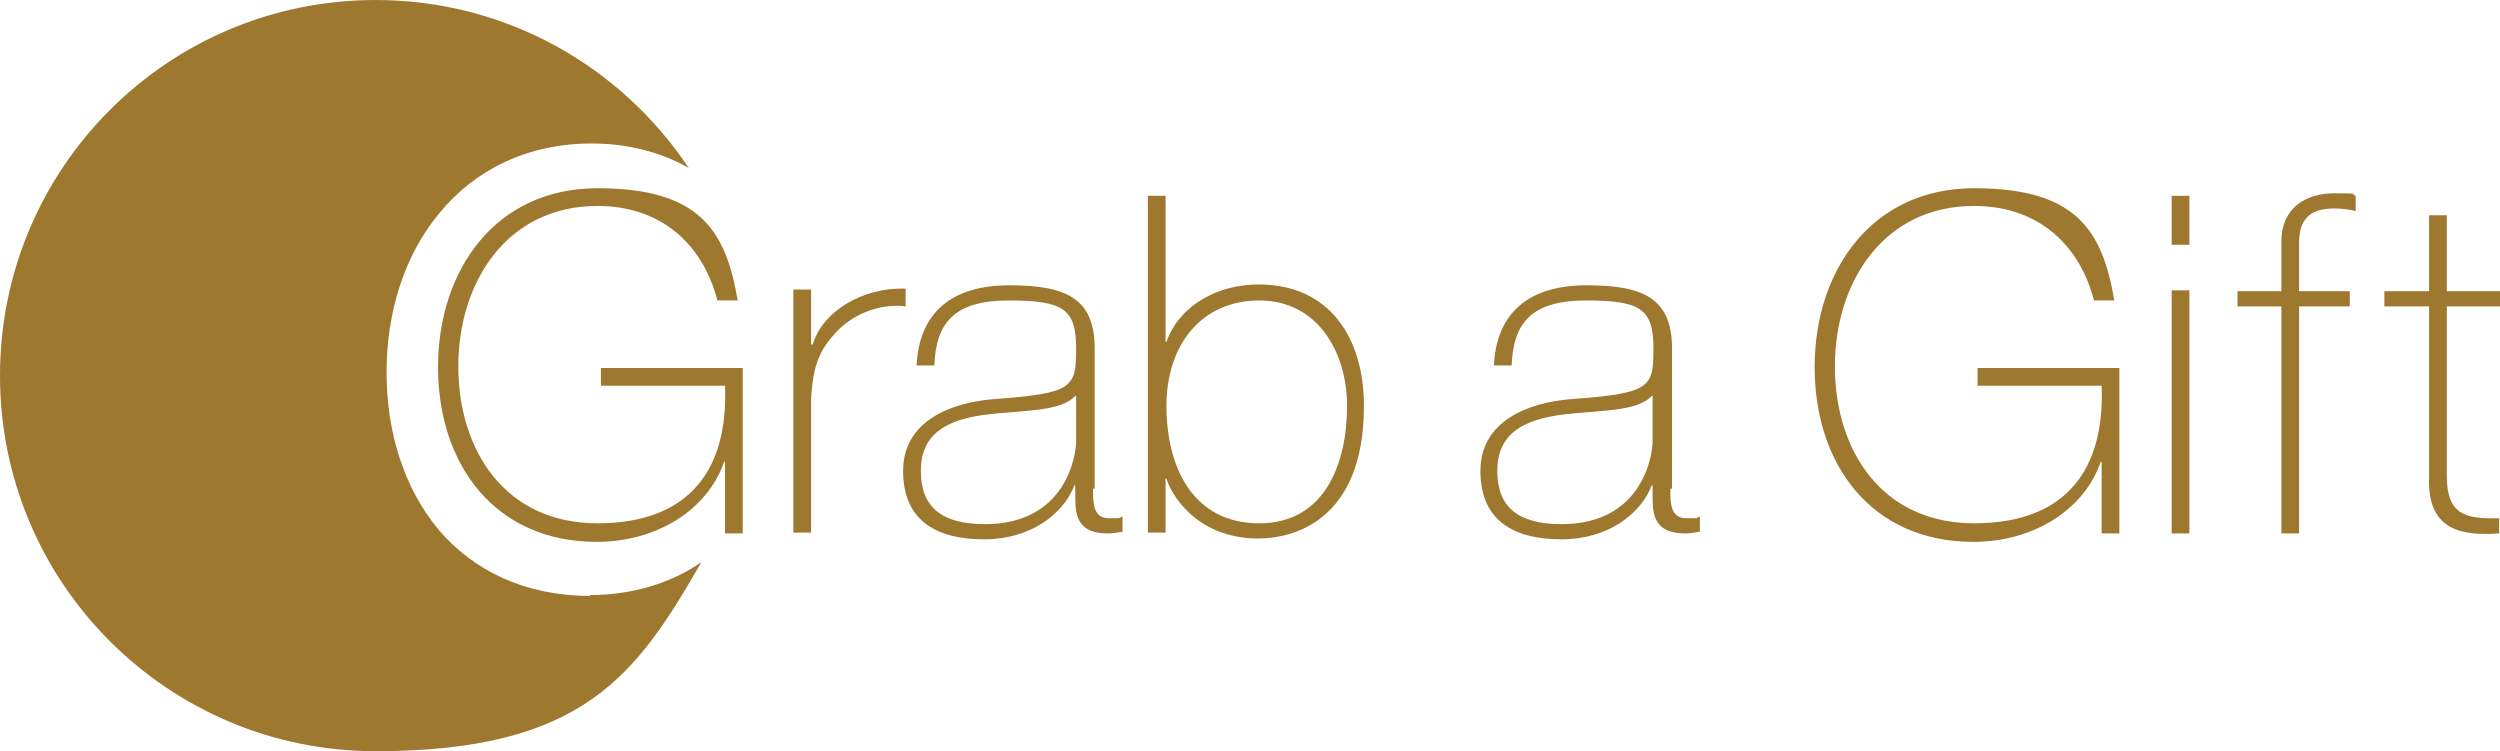<?xml version="1.0" encoding="UTF-8"?>
<svg xmlns="http://www.w3.org/2000/svg" width="104.5mm" height="31.4mm" version="1.1" viewBox="0 0 296.2 89">
  <defs>
    <style>
      .cls-1 {
        fill: #9e782f;
      }
    </style>
  </defs>
  <!-- Generator: Adobe Illustrator 28.7.1, SVG Export Plug-In . SVG Version: 1.2.0 Build 142)  -->
  <g>
    <g id="Laag_1">
      <path class="cls-1" d="M69.9,70.6c-7.7,0-13.8-3-17.9-7.8-4.1-4.9-6.2-11.5-6.2-18.7,0-7.1,2.1-13.9,6.3-18.9,4.1-5,10.3-8.2,18-8.2,4.2,0,8.2,1,11.5,2.9C73.6,7.9,60,0,44.5,0,19.9,0,0,19.9,0,44.5s19.9,44.5,44.5,44.5,30.9-9,38.6-22.4c-3.6,2.5-8.2,3.9-13.2,3.9h0Z"/>
      <g>
        <path class="cls-1" d="M88,43.6v19.6h-2.1v-8.5h-.1c-2,5.8-8.1,9.5-15.1,9.5-12.1,0-18.8-9.2-18.8-20.7s6.8-21.2,18.9-21.2,15.2,5,16.6,13.3h-2.4c-1.8-6.9-6.9-11.2-14.2-11.2-10.8,0-16.5,9.1-16.5,19s5.5,18.6,16.5,18.6,15.5-6.5,15.1-16.3h-14.7v-2.1h16.9Z"/>
        <path class="cls-1" d="M96.1,40.8h.2c1.1-3.8,5.8-6.8,11-6.6v2.1c-2.2-.3-5.4.3-8,2.8-2.1,2.2-3,4-3.2,8.3v15.7h-2.1v-28.8h2.1v6.4Z"/>
        <path class="cls-1" d="M129.5,57.9c0,1.7,0,3.5,1.9,3.5s.9,0,1.6-.2v1.8c-.6.1-1.2.2-1.7.2-3.4,0-3.9-1.8-3.9-4.2v-1.5h-.1c-1.3,3.4-5.2,6.4-10.7,6.4s-9.6-2.1-9.6-8.1,5.8-8.1,10.6-8.5c9.5-.7,9.9-1.3,9.9-6s-1.5-5.7-8-5.7-8.6,2.7-8.8,7.7h-2.1c.3-6.3,4.2-9.5,11-9.5s10.1,1.6,10.1,7.5v16.6ZM127.4,46.9c-1.7,1.9-6.3,1.7-10.4,2.2-5,.6-7.9,2.4-7.9,6.7s2.5,6.3,7.6,6.3c9.7,0,10.8-8.3,10.8-9.8v-5.4Z"/>
        <path class="cls-1" d="M136,23.2h2.1v17.3h.1c1.6-4.5,6.3-6.8,10.9-6.8,8.5,0,12.5,6.4,12.5,14.4,0,13.7-8.5,15.7-12.5,15.7-7.6,0-10.5-5.6-10.9-7.1h-.1v6.4h-2.1V23.2ZM159.6,48.1c0-6.4-3.5-12.5-10.4-12.5s-11,5.3-11,12.5,3.1,13.9,11,13.9,10.4-7.3,10.4-13.9Z"/>
        <path class="cls-1" d="M197.9,57.9c0,1.7,0,3.5,1.9,3.5s.9,0,1.6-.2v1.8c-.6.1-1.2.2-1.7.2-3.4,0-3.9-1.8-3.9-4.2v-1.5h-.1c-1.3,3.4-5.2,6.4-10.7,6.4s-9.6-2.1-9.6-8.1,5.8-8.1,10.6-8.5c9.5-.7,9.9-1.3,9.9-6s-1.5-5.7-8-5.7-8.6,2.7-8.8,7.7h-2.1c.3-6.3,4.2-9.5,11-9.5s10.1,1.6,10.1,7.5v16.6ZM195.7,46.9c-1.7,1.9-6.3,1.7-10.4,2.2-5,.6-7.9,2.4-7.9,6.7s2.5,6.3,7.6,6.3c9.7,0,10.8-8.3,10.8-9.8v-5.4Z"/>
        <path class="cls-1" d="M251.1,43.6v19.6h-2.1v-8.5h-.1c-2,5.8-8.1,9.5-15.1,9.5-12.1,0-18.8-9.2-18.8-20.7s6.8-21.2,18.9-21.2,15.2,5,16.6,13.3h-2.4c-1.8-6.9-6.9-11.2-14.2-11.2-10.8,0-16.5,9.1-16.5,19s5.5,18.6,16.5,18.6,15.5-6.5,15.1-16.3h-14.7v-2.1h16.9Z"/>
        <path class="cls-1" d="M257.3,29v-5.8h2.1v5.8h-2.1ZM257.3,63.2v-28.8h2.1v28.8h-2.1Z"/>
        <path class="cls-1" d="M265.1,36.3v-1.8h5.2v-5.9c0-4,2.9-5.7,6.3-5.7s1.7.1,2.5.3v1.8c-.8-.2-1.7-.3-2.5-.3-2.4,0-4.2.8-4.2,4v5.8h6v1.8h-6v26.9h-2.1v-26.9h-5.2Z"/>
        <path class="cls-1" d="M296.2,36.3h-6.3v20.1c0,4.6,2.2,5.1,6.2,5v1.8c-4.4.3-8.6-.3-8.3-6.8v-20.1h-5.3v-1.8h5.3v-9h2.1v9h6.3v1.8Z"/>
      </g>
    </g>
  </g>
</svg>